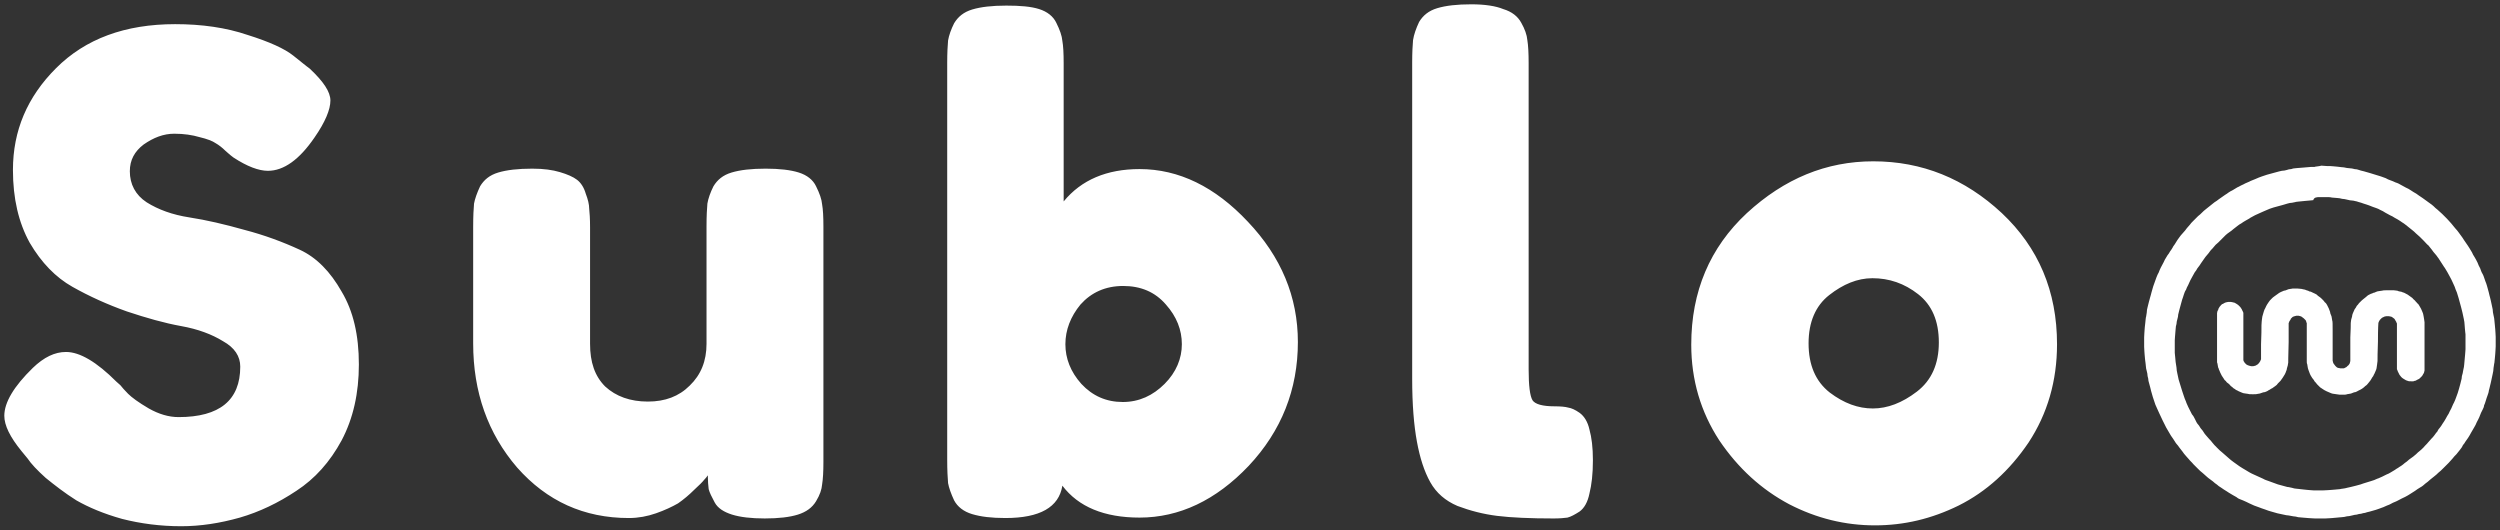 <?xml version="1.0" encoding="utf-8"?>
<!-- Generator: Adobe Illustrator 22.0.1, SVG Export Plug-In . SVG Version: 6.00 Build 0)  -->
<svg version="1.1" xmlns="http://www.w3.org/2000/svg" xmlns:xlink="http://www.w3.org/1999/xlink" x="0px" y="0px" width="579.6px"
	 height="122.9px" viewBox="0 0 579.6 122.9" style="enable-background:new 0 0 579.6 122.9;" xml:space="preserve">
<rect x="0" y="0" width="579.6" height="122.9" fill="#333333" stroke="none"/>
<style type="text/css">
	.st0{display:none;}
	.st1{display:inline;stroke:#FFFFFF;stroke-miterlimit:10;}
	.st2{fill:#FFFFFF;}
</style>
<g id="レイヤー_2" class="st0">
	<rect x="1" y="1.3" class="st1" width="577.8" height="120.6"/>
</g>
<g id="svg4" xmlns:cc="http://creativecommons.org/ns#" xmlns:dc="http://purl.org/dc/elements/1.1/" xmlns:rdf="http://www.w3.org/1999/02/22-rdf-syntax-ns#" xmlns:svg="http://www.w3.org/2000/svg">
	<path id="path2" class="st2" d="M341.1,1c-3.3,0-5.9,0.3-7.9,0.9c-2,0.6-3.3,1.7-4.2,3.2c-0.7,1.5-1.2,2.9-1.4,4.2
		c-0.1,1.1-0.2,2.9-0.2,5.2v73.3c0,6,0.4,10.8,1.1,14.6s1.7,6.9,3.1,9.4c1.4,2.5,3.5,4.3,6.3,5.5c2.9,1.1,6,1.9,9.2,2.3
		s7.7,0.6,13.1,0.6c1.4,0,2.5-0.1,3.2-0.2c0.8-0.2,1.7-0.7,2.8-1.4c1.1-0.8,1.9-2.2,2.3-4.2c0.5-2,0.8-4.5,0.8-7.7
		c0-3-0.3-5.3-0.8-7.1c-0.4-1.8-1.2-3.1-2.3-3.9c-1-0.7-1.9-1.1-2.6-1.2c-0.7-0.2-1.8-0.3-3.2-0.3c-2.8,0-4.5-0.5-5.1-1.4
		c-0.6-1-0.9-3.4-0.9-7.1V14.7c0-2.4-0.1-4.2-0.3-5.4c-0.1-1.2-0.6-2.6-1.4-4c-0.8-1.5-2.2-2.6-4.2-3.2C346.8,1.4,344.3,1,341.1,1z
		 M233.3,1.3c-3.3,0-5.9,0.3-7.9,0.9c-2,0.6-3.3,1.7-4.2,3.2c-0.7,1.4-1.2,2.8-1.4,4c-0.1,1.1-0.2,2.9-0.2,5.2v92
		c0,2.4,0.1,4.2,0.2,5.4c0.2,1.1,0.7,2.5,1.4,4c0.8,1.5,2.2,2.6,4.2,3.2s4.5,0.9,7.7,0.9c8,0,12.4-2.5,13.2-7.5
		c3.7,4.9,9.7,7.4,17.9,7.4c9.2,0,17.7-4,25.3-12c7.6-8.1,11.4-17.7,11.4-28.7c0-10.5-3.9-19.8-11.6-27.9
		c-7.6-8.1-16-12.2-25.1-12.2c-7.6,0-13.5,2.5-17.6,7.5v-32c0-2.4-0.1-4.1-0.3-5.2c-0.1-1.2-0.6-2.6-1.4-4.2c-0.7-1.5-2.1-2.6-4-3.2
		S236.5,1.3,233.3,1.3z M40.6,5.6C29,5.6,19.8,9,13,15.8C6.3,22.5,3,30.3,3,39.4c0,6.6,1.3,12.2,3.9,16.9c2.7,4.6,6,8,9.9,10.2
		c3.9,2.2,8.1,4.1,12.6,5.7c4.5,1.5,8.7,2.7,12.6,3.4s7.1,1.9,9.7,3.5c2.7,1.5,4,3.5,4,5.9c0,7.8-4.8,11.7-14.3,11.7
		c-2.3,0-4.6-0.7-6.9-2c-2.4-1.4-4-2.6-4.8-3.4c-0.8-0.8-1.4-1.5-1.8-2L27,88.5c-4.6-4.6-8.5-6.9-11.7-6.9c-2.6,0-5.1,1.2-7.7,3.7
		C3.2,89.6,1,93.3,1,96.4c0,2.2,1.3,4.9,4,8.2l1.4,1.7c0.8,1.2,2.2,2.7,4.2,4.5c2.1,1.7,4.4,3.5,7.1,5.2c2.8,1.6,6.3,3.1,10.6,4.3
		c4.3,1.1,8.9,1.7,13.7,1.7c4.5,0,9-0.7,13.6-2c4.5-1.3,8.9-3.4,13.1-6.2c4.3-2.8,7.8-6.7,10.5-11.7c2.7-5.1,4-11,4-17.6
		c0-6.8-1.3-12.4-4-16.9c-2.6-4.6-5.8-7.9-9.7-9.7c-3.9-1.8-8.2-3.4-12.8-4.6c-4.6-1.3-8.9-2.3-12.8-2.9c-3.9-0.6-7.2-1.8-9.9-3.5
		c-2.6-1.7-3.9-4.2-3.9-7.2c0-2.6,1.1-4.6,3.2-6.2c2.3-1.6,4.6-2.5,7.1-2.5c2.3,0,4.2,0.3,5.9,0.8c1.7,0.4,3,0.9,3.7,1.4
		c0.7,0.4,1.5,1,2.3,1.8c0.9,0.8,1.5,1.3,1.8,1.5c3.2,2.1,5.9,3.1,8,3.1c3.7,0,7.3-2.6,10.8-7.7c2.5-3.6,3.7-6.5,3.7-8.6
		c0-2-1.6-4.4-4.8-7.4l-0.8-0.6L68,12.9c-2-1.6-5.5-3.2-10.6-4.8C52.4,6.4,46.8,5.6,40.6,5.6z M434.3,37.4c-10.9,0-20.6,4-29.3,12
		c-8.6,8-12.9,18.2-12.9,30.5c0,8.2,2.2,15.6,6.5,22.2c4.4,6.5,9.8,11.4,16.2,14.8c6.4,3.3,13,4.9,19.9,4.9c6.7,0,13.1-1.5,19.4-4.6
		c6.4-3.2,11.8-8.1,16.2-14.6c4.4-6.7,6.6-14.3,6.6-22.8c0-12.3-4.3-22.4-12.8-30.4C455.5,41.4,445.6,37.4,434.3,37.4z M536.6,38.7
		c-0.1,0-0.5,0-0.8,0c-0.3,0-0.9,0.1-1.2,0.1c-0.3,0-0.8,0.1-1.2,0.1c-0.4,0-0.9,0.1-1.2,0.1c-0.3,0-0.8,0.1-1,0.2
		c-0.3,0-0.8,0.1-1,0.2c-0.3,0.1-0.8,0.2-1.2,0.2c-0.4,0.1-0.9,0.2-1.2,0.3c-0.3,0.1-0.8,0.2-1.1,0.3c-0.3,0.1-0.8,0.2-1.1,0.3
		c-0.3,0.1-0.9,0.3-1.2,0.4c-0.4,0.1-1,0.4-1.5,0.6c-0.4,0.2-1.1,0.4-1.4,0.6c-0.4,0.2-1,0.4-1.3,0.6c-0.4,0.2-0.9,0.4-1.2,0.6
		c-0.3,0.1-0.7,0.4-0.9,0.5c-0.2,0.1-0.6,0.4-0.9,0.5c-0.3,0.2-0.7,0.4-0.9,0.6c-0.2,0.1-0.6,0.4-0.9,0.6c-0.3,0.2-0.7,0.5-1,0.7
		c-0.2,0.2-0.7,0.5-1,0.7c-0.3,0.2-0.7,0.6-1,0.8c-0.3,0.2-0.7,0.6-1,0.8c-0.3,0.2-0.7,0.6-0.9,0.8c-0.2,0.2-0.6,0.6-0.9,0.8
		c-0.3,0.3-0.8,0.8-1.1,1.1c-0.3,0.3-0.7,0.7-0.8,0.9c-0.2,0.2-0.5,0.6-0.7,0.8c-0.2,0.3-0.6,0.8-0.9,1.1s-0.7,0.8-0.9,1.1
		s-0.6,0.8-0.8,1.2s-0.6,0.8-0.7,1.1c-0.2,0.3-0.4,0.7-0.6,0.9c-0.1,0.2-0.4,0.7-0.6,0.9c-0.2,0.3-0.4,0.7-0.6,1
		c-0.1,0.3-0.4,0.8-0.6,1.2c-0.2,0.4-0.5,0.9-0.6,1.2c-0.1,0.3-0.3,0.8-0.5,1.1c-0.1,0.3-0.4,0.9-0.5,1.3c-0.1,0.4-0.4,1-0.5,1.4
		c-0.1,0.4-0.3,1.1-0.4,1.4s-0.2,0.9-0.3,1.1c-0.1,0.3-0.2,0.8-0.3,1.1c-0.1,0.3-0.2,0.9-0.3,1.2s-0.2,0.9-0.2,1.3
		c-0.1,0.4-0.1,0.9-0.2,1.1c0,0.2-0.1,0.6-0.1,0.9c0,0.3-0.1,0.7-0.1,0.9s-0.1,0.7-0.1,1.1c0,0.3-0.1,1.1-0.1,1.7c0,0.8,0,1.3,0,2.2
		c0,0.6,0.1,1.4,0.1,1.7c0,0.3,0.1,0.8,0.1,1.1c0,0.3,0.1,0.6,0.1,0.8c0,0.2,0.1,0.6,0.1,0.9c0,0.3,0.1,0.8,0.2,1.1
		c0.1,0.3,0.2,0.9,0.2,1.2c0.1,0.3,0.2,0.8,0.2,1.1c0.1,0.3,0.2,0.8,0.3,1.1c0.1,0.3,0.2,0.8,0.3,1.2c0.1,0.4,0.3,1,0.4,1.4
		c0.1,0.4,0.4,1.1,0.5,1.5s0.4,0.9,0.5,1.2c0.1,0.2,0.3,0.7,0.5,1.1s0.5,1.1,0.8,1.7c0.3,0.5,0.6,1.3,0.8,1.6
		c0.2,0.3,0.5,0.9,0.7,1.2c0.2,0.4,0.6,1,0.9,1.4c0.3,0.4,0.6,1,0.8,1.2c0.2,0.2,0.5,0.6,0.7,0.9c0.2,0.2,0.5,0.7,0.7,0.9
		c0.2,0.3,0.5,0.7,0.7,0.9c0.2,0.2,0.5,0.6,0.8,0.9c0.2,0.3,0.7,0.7,1,1.1c0.3,0.3,0.8,0.8,1.1,1.1c0.3,0.3,0.7,0.7,1,0.9
		c0.2,0.2,0.6,0.5,0.9,0.8c0.2,0.2,0.7,0.6,1,0.8c0.3,0.2,0.8,0.6,1,0.8c0.3,0.2,0.7,0.5,0.9,0.7c0.3,0.2,0.8,0.5,1.2,0.8
		c0.4,0.2,0.9,0.6,1.1,0.7s0.7,0.4,1,0.6s0.8,0.4,1,0.6s0.8,0.4,1.3,0.6c0.5,0.2,1.1,0.5,1.5,0.7c0.4,0.2,0.9,0.4,1.1,0.5
		c0.3,0.1,0.8,0.3,1.1,0.4c0.3,0.1,1,0.4,1.4,0.5c0.5,0.2,1.1,0.4,1.5,0.5c0.4,0.1,1,0.3,1.4,0.4c0.4,0.1,1,0.2,1.4,0.3
		c0.4,0.1,0.9,0.2,1.2,0.2c0.3,0.1,0.8,0.1,1.1,0.2c0.3,0,0.8,0.1,1.1,0.2c0.3,0,0.8,0.1,1.1,0.1c0.3,0,0.9,0.1,1.2,0.1
		c0.3,0,1.1,0.1,1.7,0.1c0.8,0,1.3,0,2.2,0c0.6,0,1.4-0.1,1.7-0.1c0.3,0,0.8-0.1,1.1-0.1c0.3,0,0.7-0.1,1.1-0.1
		c0.3,0,0.9-0.1,1.2-0.2c0.3,0,0.9-0.1,1.2-0.2c0.3-0.1,0.9-0.2,1.1-0.2c0.3-0.1,0.7-0.2,1-0.2c0.3-0.1,0.7-0.2,0.9-0.2
		c0.2-0.1,0.7-0.2,1.1-0.3c0.4-0.1,1-0.3,1.4-0.4c0.4-0.1,1.1-0.4,1.4-0.5c0.4-0.1,0.9-0.4,1.2-0.5c0.3-0.1,0.8-0.3,1.1-0.5
		s1-0.4,1.5-0.7s1.2-0.6,1.6-0.8c0.4-0.2,0.9-0.5,1.2-0.7c0.3-0.2,0.8-0.5,1.1-0.7c0.3-0.2,0.8-0.6,1.2-0.8s0.9-0.6,1.2-0.9
		c0.3-0.2,0.8-0.6,1.1-0.9c0.3-0.2,0.7-0.6,1-0.8c0.3-0.2,0.7-0.6,0.9-0.8c0.3-0.2,0.8-0.7,1.2-1.1c0.4-0.4,0.9-0.9,1.2-1.2
		c0.3-0.3,0.7-0.8,0.9-1c0.2-0.3,0.6-0.7,0.9-1c0.2-0.3,0.6-0.7,0.8-1s0.5-0.6,0.6-0.9s0.5-0.6,0.6-0.9c0.2-0.3,0.5-0.7,0.7-1
		c0.2-0.3,0.5-0.8,0.7-1.2c0.2-0.3,0.5-0.9,0.7-1.2c0.2-0.3,0.5-0.9,0.6-1.2c0.2-0.4,0.5-0.9,0.6-1.2c0.1-0.3,0.3-0.7,0.4-1
		c0.1-0.2,0.3-0.6,0.4-0.8s0.3-0.6,0.3-0.9c0.1-0.2,0.3-0.7,0.4-1.1s0.3-0.9,0.4-1.2c0.1-0.3,0.3-0.8,0.3-1.1
		c0.1-0.3,0.2-0.8,0.3-1.2c0.1-0.3,0.2-0.9,0.3-1.3c0.1-0.4,0.2-1,0.3-1.4c0.1-0.4,0.2-1,0.2-1.4c0.1-0.4,0.1-0.9,0.2-1.2
		c0-0.3,0.1-0.7,0.1-1c0-0.3,0.1-0.7,0.1-1.1c0-0.3,0.1-1.1,0.1-1.7c0-0.8,0-1.3,0-2.2c0-0.6-0.1-1.4-0.1-1.7c0-0.3-0.1-0.8-0.1-1.1
		c0-0.3-0.1-0.7-0.1-1c0-0.3-0.1-0.8-0.2-1.2c-0.1-0.4-0.2-1-0.2-1.4c-0.1-0.4-0.2-1-0.3-1.4c-0.1-0.4-0.2-1-0.3-1.3
		c-0.1-0.3-0.2-0.8-0.3-1.2c-0.1-0.3-0.2-0.8-0.3-1.1c-0.1-0.3-0.2-0.8-0.3-1s-0.3-0.8-0.4-1.1c-0.1-0.3-0.3-0.9-0.5-1.2
		s-0.4-0.9-0.5-1.2c-0.2-0.3-0.5-1-0.6-1.3c-0.2-0.4-0.5-1-0.7-1.3c-0.2-0.3-0.5-0.8-0.6-1.1c-0.2-0.3-0.4-0.7-0.6-1
		s-0.5-0.8-0.8-1.2s-0.6-0.9-0.8-1.2c-0.2-0.3-0.6-0.8-0.8-1.1c-0.2-0.3-0.6-0.8-0.9-1.1c-0.2-0.3-0.7-0.8-0.9-1.1
		c-0.3-0.3-0.7-0.8-1-1.1c-0.3-0.3-0.8-0.8-1.1-1.1c-0.3-0.3-0.8-0.7-1.1-1c-0.3-0.2-0.7-0.6-0.9-0.8c-0.2-0.2-0.6-0.5-0.9-0.7
		c-0.3-0.2-0.8-0.6-1.1-0.8c-0.3-0.2-0.8-0.6-1-0.7s-0.7-0.5-1-0.7c-0.4-0.2-1-0.6-1.3-0.8c-0.3-0.2-0.8-0.5-1.1-0.6
		c-0.3-0.2-0.8-0.4-1.1-0.6c-0.3-0.2-0.9-0.5-1.3-0.6c-0.4-0.2-0.9-0.4-1.2-0.5c-0.3-0.1-0.8-0.3-1.1-0.5c-0.3-0.1-0.8-0.3-1.1-0.4
		s-0.9-0.3-1.3-0.4c-0.4-0.1-0.9-0.3-1.3-0.4c-0.3-0.1-1-0.3-1.4-0.4s-0.9-0.2-1.1-0.3c-0.2-0.1-0.7-0.2-1-0.2
		c-0.3-0.1-0.9-0.2-1.2-0.2s-0.9-0.1-1.3-0.2c-0.4,0-0.8-0.1-1-0.1c-0.2,0-0.6-0.1-0.9-0.1c-0.3,0-0.8-0.1-1.2-0.1
		c-0.4,0-1.3,0-2.1-0.1C537.5,38.6,536.7,38.6,536.6,38.7z M123.4,39.1c-3.3,0-5.9,0.3-7.9,0.9c-2,0.6-3.3,1.7-4.2,3.2
		c-0.7,1.5-1.2,2.9-1.4,4c-0.1,1.1-0.2,2.9-0.2,5.4v27c0,11.3,3.4,20.9,10.2,28.8c6.9,7.8,15.5,11.7,25.9,11.7
		c2.2,0,4.3-0.4,6.3-1.1s3.7-1.5,5.1-2.3c1.3-0.9,2.6-2,3.7-3.1c1.2-1.1,2-1.9,2.3-2.3c0.4-0.4,0.7-0.8,0.9-1.1
		c0,1.3,0.1,2.4,0.2,3.2c0.2,0.8,0.7,1.8,1.4,3.1s2.1,2.2,4,2.8s4.5,0.9,7.6,0.9c3.2,0,5.8-0.3,7.7-0.9s3.3-1.6,4.2-3.1
		s1.3-2.7,1.4-3.9c0.2-1.2,0.3-3,0.3-5.2V52.6c0-2.4-0.1-4.1-0.3-5.2c-0.1-1.2-0.6-2.6-1.4-4.2c-0.7-1.5-2.1-2.6-4-3.2
		s-4.5-0.9-7.7-0.9c-3.3,0-5.9,0.3-7.9,0.9s-3.3,1.7-4.2,3.2c-0.7,1.4-1.2,2.8-1.4,4c-0.1,1.1-0.2,2.9-0.2,5.2v27.3
		c0,4-1.3,7.2-3.9,9.7c-2.5,2.5-5.7,3.7-9.7,3.7c-4.1,0-7.4-1.2-9.9-3.5c-2.4-2.4-3.5-5.6-3.5-9.9v-27c0-2-0.1-3.4-0.2-4.3
		c0-1-0.3-2.2-0.8-3.5c-0.4-1.4-1.1-2.5-2-3.2s-2.3-1.3-4-1.8S126.1,39.1,123.4,39.1z M537.8,45.7c0.6,0,1.3,0,1.6,0
		c0.3,0,0.9,0,1.2,0.1c0.3,0,0.8,0.1,1.2,0.1c0.3,0,0.9,0.1,1.2,0.2c0.3,0,0.8,0.1,1.2,0.2c0.3,0.1,0.9,0.2,1.2,0.2s0.8,0.2,1,0.2
		c0.2,0.1,0.7,0.2,1,0.3c0.3,0.1,0.8,0.3,1.2,0.4c0.3,0.1,0.9,0.3,1.1,0.4s0.8,0.3,1.1,0.4c0.3,0.1,0.8,0.3,1.1,0.5
		c0.3,0.1,0.8,0.4,1.1,0.6c0.4,0.2,0.9,0.5,1.1,0.6c0.3,0.1,0.8,0.4,1.1,0.6c0.4,0.2,0.9,0.5,1.2,0.7c0.3,0.2,0.7,0.5,0.9,0.6
		c0.2,0.2,0.6,0.4,0.9,0.7c0.3,0.2,0.7,0.6,1,0.8c0.3,0.2,0.7,0.6,0.9,0.8s0.7,0.6,0.9,0.8s0.7,0.7,1,1c0.3,0.3,0.7,0.8,1,1
		c0.2,0.3,0.6,0.7,0.8,1s0.5,0.7,0.7,0.9c0.2,0.2,0.5,0.6,0.7,0.9c0.2,0.2,0.5,0.8,0.8,1.2c0.3,0.4,0.6,1,0.8,1.2
		c0.2,0.3,0.4,0.7,0.6,1c0.1,0.2,0.4,0.7,0.6,1.1c0.2,0.4,0.5,0.9,0.6,1.2c0.1,0.3,0.4,0.8,0.5,1.1c0.1,0.3,0.3,0.9,0.5,1.3
		c0.1,0.4,0.3,1,0.4,1.3c0.1,0.3,0.2,0.8,0.3,1.1c0.1,0.3,0.2,0.8,0.3,1.1c0.1,0.3,0.2,0.9,0.3,1.2c0.1,0.4,0.2,1,0.3,1.4
		c0.1,0.4,0.2,1.1,0.2,1.5c0,0.4,0.1,0.9,0.1,1.2c0,0.3,0.1,0.7,0.1,0.9c0,0.2,0,0.9,0,1.6c0,0.7,0,1.4,0,1.9c0,0.4-0.1,1-0.1,1.3
		c0,0.3-0.1,0.8-0.1,1.1c0,0.3-0.1,0.8-0.1,1.1c0,0.3-0.1,0.8-0.2,1.2c-0.1,0.3-0.1,0.8-0.2,1c-0.1,0.3-0.2,0.7-0.2,1.1
		c-0.1,0.3-0.2,0.9-0.3,1.2s-0.2,0.8-0.3,1.1c-0.1,0.3-0.2,0.7-0.3,1s-0.3,0.8-0.4,1.1c-0.1,0.3-0.3,0.8-0.5,1.2
		c-0.2,0.3-0.4,0.9-0.6,1.3c-0.2,0.4-0.5,0.9-0.6,1.2c-0.2,0.3-0.5,0.8-0.7,1.2s-0.5,0.8-0.7,1.1s-0.4,0.7-0.6,0.9
		c-0.2,0.2-0.5,0.6-0.6,0.9c-0.2,0.2-0.5,0.6-0.7,0.9s-0.5,0.6-0.7,0.8c-0.2,0.2-0.5,0.6-0.8,0.9c-0.2,0.3-0.7,0.7-1,1.1
		c-0.3,0.3-0.8,0.8-1.1,1s-0.6,0.6-0.9,0.8c-0.2,0.2-0.6,0.5-0.9,0.7c-0.3,0.2-0.7,0.5-1,0.8c-0.3,0.2-0.7,0.5-0.9,0.7
		c-0.2,0.2-0.6,0.4-0.9,0.6c-0.2,0.2-0.7,0.4-0.9,0.6c-0.3,0.2-0.7,0.4-1,0.6c-0.3,0.2-0.7,0.4-1,0.5c-0.3,0.1-0.7,0.4-1,0.5
		c-0.3,0.1-0.8,0.4-1.2,0.5c-0.4,0.2-0.9,0.4-1.3,0.5c-0.3,0.1-0.9,0.3-1.3,0.4c-0.4,0.1-0.9,0.3-1.2,0.4c-0.3,0.1-0.8,0.2-1.1,0.3
		c-0.3,0.1-0.9,0.2-1.2,0.3c-0.4,0.1-1,0.2-1.3,0.3c-0.4,0.1-0.9,0.1-1.2,0.2c-0.3,0-0.8,0.1-1.1,0.1c-0.3,0-0.8,0.1-1.2,0.1
		c-0.3,0-1.1,0.1-1.8,0.1c-0.7,0-1.4,0-1.9,0c-0.4,0-1-0.1-1.3-0.1c-0.3,0-0.8-0.1-1-0.1s-0.7-0.1-0.9-0.1c-0.2,0-0.6-0.1-0.9-0.1
		s-0.7-0.1-1-0.2c-0.2,0-0.7-0.2-1.1-0.2c-0.3-0.1-0.8-0.2-1.1-0.3c-0.3-0.1-0.8-0.2-1.1-0.3c-0.3-0.1-0.8-0.3-1.1-0.4
		c-0.3-0.1-0.8-0.3-1.1-0.4c-0.3-0.1-0.9-0.3-1.2-0.5c-0.3-0.1-0.8-0.4-1.1-0.5c-0.3-0.1-0.8-0.4-1.1-0.5s-0.8-0.4-1-0.5
		s-0.7-0.4-1-0.6c-0.3-0.2-0.9-0.5-1.3-0.8c-0.4-0.3-1-0.7-1.4-1s-0.8-0.6-1-0.8c-0.2-0.2-0.6-0.5-0.8-0.7c-0.2-0.2-0.6-0.5-0.8-0.7
		c-0.3-0.2-0.8-0.7-1.2-1.1c-0.4-0.4-0.9-0.9-1.1-1.2s-0.5-0.6-0.7-0.8c-0.2-0.2-0.5-0.6-0.7-0.8c-0.2-0.2-0.5-0.6-0.6-0.8
		s-0.4-0.6-0.6-0.8c-0.2-0.2-0.4-0.7-0.7-1s-0.5-0.8-0.7-1.2s-0.4-0.8-0.6-1s-0.3-0.6-0.5-0.9c-0.1-0.3-0.4-0.7-0.5-1
		c-0.1-0.3-0.4-0.8-0.5-1.2c-0.2-0.4-0.4-1-0.5-1.3c-0.1-0.3-0.3-0.9-0.4-1.2c-0.1-0.3-0.3-0.9-0.4-1.3c-0.1-0.4-0.3-1-0.4-1.3
		c-0.1-0.4-0.2-1-0.3-1.4s-0.2-1-0.2-1.4c-0.1-0.4-0.1-0.9-0.2-1.3c0-0.3-0.1-0.8-0.1-1.1c0-0.3-0.1-0.7-0.1-1s0-0.9,0-1.3
		c0-0.4,0-1.1,0-1.6c0-0.5,0.1-1.1,0.1-1.4c0-0.3,0.1-0.9,0.1-1.2c0-0.4,0.1-0.9,0.2-1.2c0-0.3,0.1-0.8,0.2-1.1
		c0.1-0.3,0.2-0.8,0.2-1.1c0.1-0.3,0.2-0.9,0.3-1.2c0.1-0.3,0.2-0.8,0.3-1.1c0.1-0.3,0.2-0.8,0.3-1.1c0.1-0.3,0.3-0.8,0.4-1.2
		c0.1-0.3,0.3-0.9,0.5-1.1c0.1-0.3,0.3-0.8,0.5-1.1c0.1-0.3,0.4-0.8,0.5-1.1c0.2-0.3,0.4-0.8,0.6-1.1c0.2-0.3,0.4-0.8,0.6-1
		s0.4-0.7,0.6-0.9s0.5-0.7,0.7-1c0.2-0.3,0.5-0.7,0.7-1s0.5-0.7,0.7-0.9c0.2-0.2,0.5-0.6,0.7-0.9s0.6-0.6,0.8-0.9
		c0.2-0.3,0.7-0.8,1.1-1.1c0.4-0.4,0.8-0.8,1-1c0.2-0.2,0.5-0.5,0.7-0.7c0.2-0.2,0.6-0.5,0.9-0.7s0.7-0.5,0.9-0.7s0.7-0.5,0.9-0.7
		c0.2-0.2,0.7-0.5,0.9-0.6c0.3-0.2,0.7-0.5,1.1-0.7c0.3-0.2,0.8-0.4,1-0.6c0.2-0.1,0.7-0.4,1.1-0.6s0.9-0.4,1.1-0.5
		c0.3-0.1,0.6-0.3,0.9-0.4c0.2-0.1,0.5-0.2,0.7-0.3c0.2-0.1,0.5-0.2,0.7-0.3s0.7-0.2,0.9-0.3c0.3-0.1,0.7-0.2,1.1-0.3
		s0.8-0.2,1.1-0.3c0.3-0.1,0.7-0.2,1-0.3c0.3-0.1,0.8-0.2,1.1-0.2c0.3-0.1,0.7-0.1,0.9-0.2c0.2,0,0.6-0.1,0.9-0.1
		c0.3,0,0.7-0.1,1-0.1c0.3,0,0.8-0.1,1.1-0.1c0.3,0,0.8-0.1,1-0.1C536.5,45.7,537.2,45.7,537.8,45.7z M434.1,64.5
		c3.9,0,7.4,1.2,10.6,3.7s4.8,6.2,4.8,11.2s-1.7,8.8-5.1,11.4s-6.8,3.9-10.2,3.9s-6.7-1.2-10-3.7c-3.3-2.6-4.9-6.4-4.9-11.4
		c0-4.9,1.6-8.7,4.8-11.2S430.6,64.5,434.1,64.5z M260.4,66.3c4.1,0,7.4,1.4,9.9,4.3c2.5,2.8,3.7,5.9,3.7,9.2s-1.3,6.5-4,9.2
		s-5.9,4.2-9.7,4.2c-3.8,0-7-1.4-9.6-4.2c-2.5-2.8-3.7-5.9-3.7-9.2c0-3.3,1.2-6.4,3.5-9.2C253,67.8,256.3,66.3,260.4,66.3z
		 M553.2,67.3c-0.4,0-0.7,0-1,0.1c-0.2,0-0.5,0.1-0.7,0.1c-0.2,0-0.5,0.1-0.7,0.2c-0.2,0.1-0.4,0.2-0.6,0.2
		c-0.1,0.1-0.4,0.2-0.5,0.2c-0.2,0.1-0.4,0.2-0.6,0.3c-0.2,0.1-0.4,0.3-0.5,0.4c-0.1,0.1-0.4,0.3-0.5,0.4c-0.1,0.1-0.4,0.3-0.6,0.5
		c-0.2,0.2-0.5,0.5-0.6,0.6c-0.1,0.2-0.3,0.4-0.5,0.6c-0.1,0.2-0.3,0.6-0.5,0.8c-0.1,0.3-0.3,0.6-0.4,0.9s-0.2,0.5-0.2,0.8
		c-0.1,0.2-0.1,0.5-0.2,0.7c0,0.2-0.1,0.5-0.1,0.8c0,0.2,0,1.7-0.1,3.3c0,1.6,0,3.4,0,4.1c0,0.7,0,1.3,0,1.4c0,0.1-0.1,0.3-0.1,0.4
		c0,0.1-0.1,0.3-0.2,0.4c-0.1,0.1-0.2,0.3-0.3,0.3c-0.1,0.1-0.2,0.2-0.3,0.3c-0.1,0.1-0.3,0.1-0.4,0.2s-0.3,0.1-0.5,0.1
		c-0.2,0-0.3,0-0.5,0c-0.1,0-0.3-0.1-0.5-0.1c-0.1,0-0.3-0.1-0.4-0.2c-0.1-0.1-0.2-0.2-0.3-0.3c-0.1-0.1-0.2-0.3-0.3-0.4
		c-0.1-0.1-0.2-0.3-0.2-0.4c0-0.1-0.1-0.3-0.1-0.4c0-0.1,0-1.2,0-2.5c0-1.2,0-3.2,0-4.4c0-1.6,0-2.2-0.1-2.4c0-0.2-0.1-0.4-0.1-0.6
		c0-0.2-0.1-0.5-0.2-0.7c-0.1-0.2-0.2-0.5-0.2-0.7c-0.1-0.2-0.2-0.5-0.3-0.8c-0.1-0.2-0.3-0.6-0.4-0.8c-0.1-0.2-0.3-0.5-0.5-0.6
		c-0.1-0.2-0.4-0.5-0.6-0.7c-0.2-0.2-0.5-0.5-0.7-0.6c-0.2-0.1-0.4-0.3-0.6-0.5c-0.2-0.1-0.5-0.3-0.8-0.4s-0.5-0.3-0.7-0.3
		s-0.3-0.1-0.5-0.2c-0.1,0-0.4-0.1-0.6-0.2c-0.2-0.1-0.6-0.1-0.8-0.2c-0.3,0-0.6-0.1-1-0.1c-0.4,0-0.7,0-0.8,0c-0.1,0-0.2,0-0.4,0
		c-0.1,0-0.4,0.1-0.6,0.1c-0.2,0-0.5,0.1-0.7,0.2c-0.2,0.1-0.5,0.2-0.7,0.2c-0.2,0.1-0.5,0.2-0.7,0.3s-0.6,0.3-0.8,0.5
		c-0.2,0.1-0.5,0.4-0.7,0.5c-0.2,0.1-0.5,0.4-0.7,0.6c-0.2,0.2-0.5,0.5-0.6,0.7s-0.3,0.4-0.4,0.6c-0.1,0.2-0.3,0.5-0.4,0.8
		c-0.1,0.2-0.3,0.5-0.3,0.7c-0.1,0.1-0.1,0.4-0.2,0.6c-0.1,0.2-0.1,0.5-0.2,0.7c0,0.2-0.1,0.5-0.1,0.7c0,0.2-0.1,0.7-0.1,1.3
		c0,0.5,0,2.5-0.1,4.4l0,3.5l-0.1,0.2c0,0.1-0.1,0.3-0.2,0.4c-0.1,0.2-0.2,0.3-0.3,0.4c-0.1,0.1-0.3,0.3-0.4,0.3
		c-0.1,0.1-0.3,0.2-0.4,0.2c-0.1,0-0.3,0.1-0.4,0.1c-0.2,0-0.3,0-0.5,0c-0.1,0-0.3-0.1-0.4-0.1s-0.2-0.1-0.3-0.1
		c-0.1,0-0.2-0.1-0.2-0.1c-0.1,0-0.2-0.1-0.3-0.2c-0.1-0.1-0.2-0.2-0.3-0.3c-0.1-0.1-0.1-0.3-0.2-0.3c0-0.1-0.1-0.2-0.1-0.3l0-0.2
		l0-5.4l0-5.4l-0.1-0.2c0-0.1-0.1-0.3-0.2-0.4c0-0.1-0.1-0.3-0.2-0.4c-0.1-0.1-0.1-0.2-0.2-0.3s-0.2-0.2-0.3-0.3
		c-0.1-0.1-0.3-0.3-0.5-0.4c-0.1-0.1-0.4-0.2-0.5-0.3c-0.1,0-0.3-0.1-0.4-0.1s-0.3-0.1-0.5-0.1c-0.2,0-0.4,0-0.6,0
		c-0.2,0-0.4,0.1-0.5,0.1c-0.1,0-0.3,0.1-0.5,0.2c-0.1,0.1-0.3,0.2-0.4,0.2c-0.1,0.1-0.3,0.2-0.4,0.4c-0.1,0.1-0.3,0.3-0.3,0.4
		c-0.1,0.1-0.2,0.3-0.2,0.4c0,0.1-0.1,0.3-0.2,0.4c0,0.1-0.1,0.4-0.1,0.5c0,0.2,0,1.8,0,5.8l0,5.6l0.1,0.3c0,0.2,0.1,0.4,0.1,0.6
		c0,0.2,0.1,0.4,0.2,0.6c0,0.1,0.1,0.4,0.2,0.5c0,0.1,0.1,0.3,0.2,0.5c0.1,0.2,0.2,0.4,0.3,0.6s0.3,0.4,0.4,0.6
		c0.1,0.2,0.3,0.5,0.5,0.6c0.1,0.2,0.4,0.5,0.6,0.6s0.4,0.4,0.6,0.6c0.2,0.1,0.5,0.4,0.6,0.5c0.2,0.1,0.5,0.3,0.6,0.4
		c0.2,0.1,0.5,0.2,0.6,0.3c0.2,0.1,0.5,0.2,0.7,0.3c0.2,0.1,0.5,0.2,0.7,0.2s0.5,0.1,0.7,0.1c0.3,0.1,0.5,0.1,1.2,0.1
		c0.7,0,0.8,0,1.2-0.1c0.2,0,0.6-0.1,0.8-0.2c0.2-0.1,0.6-0.2,0.8-0.2c0.2-0.1,0.6-0.2,0.8-0.4c0.3-0.1,0.6-0.4,0.9-0.5
		c0.2-0.1,0.5-0.4,0.7-0.5c0.2-0.1,0.5-0.4,0.6-0.6c0.2-0.2,0.4-0.4,0.6-0.6c0.1-0.2,0.4-0.5,0.5-0.7c0.1-0.2,0.4-0.6,0.5-0.8
		c0.1-0.2,0.3-0.6,0.3-0.7c0.1-0.2,0.2-0.5,0.2-0.7c0.1-0.2,0.1-0.5,0.2-0.7c0-0.2,0.1-0.5,0.1-0.6c0-0.3,0-1.2,0.1-4.8l0-4.4
		l0.1-0.2c0-0.1,0.1-0.3,0.2-0.4s0.2-0.3,0.2-0.4c0.1-0.1,0.2-0.2,0.3-0.3c0.1-0.1,0.2-0.2,0.3-0.2c0.1,0,0.2-0.1,0.3-0.1
		c0.1,0,0.3-0.1,0.4-0.1c0.2,0,0.3,0,0.5,0c0.1,0,0.3,0.1,0.4,0.1s0.3,0.1,0.4,0.2c0.1,0.1,0.3,0.2,0.4,0.3c0.1,0.1,0.3,0.3,0.4,0.4
		c0.1,0.1,0.2,0.3,0.2,0.5l0.1,0.2l0,1.7c0,1,0,2.8,0,4.2c0,1.3,0,2.7,0,2.9c0,0.2,0,0.6,0.1,0.7c0,0.2,0.1,0.4,0.1,0.6
		s0.1,0.5,0.2,0.8c0.1,0.2,0.2,0.6,0.3,0.8c0.1,0.2,0.2,0.5,0.3,0.6c0.1,0.1,0.2,0.4,0.4,0.6s0.3,0.4,0.4,0.6
		c0.1,0.1,0.4,0.4,0.6,0.7c0.2,0.2,0.5,0.5,0.7,0.7c0.2,0.1,0.4,0.3,0.6,0.4c0.2,0.1,0.4,0.3,0.5,0.3c0.1,0.1,0.4,0.2,0.6,0.3
		c0.2,0.1,0.5,0.2,0.7,0.3s0.5,0.2,0.7,0.2s0.5,0.1,0.7,0.1c0.2,0,0.5,0.1,0.7,0.1c0.2,0,0.6,0,0.9,0c0.3,0,0.7,0,0.8-0.1
		c0.2,0,0.4-0.1,0.6-0.1c0.2,0,0.5-0.1,0.7-0.2c0.2-0.1,0.5-0.2,0.7-0.2c0.2-0.1,0.5-0.2,0.6-0.3c0.2-0.1,0.4-0.2,0.6-0.3
		c0.2-0.1,0.5-0.3,0.6-0.4c0.2-0.1,0.4-0.4,0.6-0.5s0.4-0.4,0.5-0.5c0.1-0.1,0.3-0.4,0.4-0.5s0.3-0.4,0.4-0.6
		c0.1-0.2,0.3-0.5,0.4-0.6c0.1-0.2,0.2-0.5,0.3-0.6c0.1-0.2,0.2-0.5,0.3-0.7c0.1-0.2,0.2-0.5,0.2-0.7c0-0.2,0.1-0.5,0.1-0.7
		c0-0.2,0.1-0.6,0.1-0.8c0-0.2,0-2.3,0.1-4.5c0-3.3,0.1-4.2,0.1-4.3c0-0.1,0.1-0.3,0.2-0.5c0.1-0.2,0.2-0.3,0.4-0.5
		c0.1-0.1,0.3-0.3,0.4-0.3c0.1-0.1,0.3-0.1,0.4-0.2c0.1,0,0.3-0.1,0.5-0.1c0.2,0,0.3,0,0.5,0c0.1,0,0.4,0.1,0.5,0.1
		c0.1,0,0.3,0.1,0.4,0.2c0.1,0.1,0.3,0.2,0.4,0.3c0.1,0.1,0.2,0.3,0.3,0.5c0.1,0.1,0.2,0.3,0.2,0.4l0.1,0.2l0,5.3l0,5.3l0.1,0.2
		c0,0.1,0.1,0.3,0.2,0.5c0.1,0.2,0.2,0.4,0.3,0.6c0.1,0.1,0.3,0.4,0.4,0.5c0.1,0.1,0.3,0.3,0.5,0.4c0.1,0.1,0.4,0.2,0.5,0.3
		c0.1,0.1,0.3,0.1,0.5,0.2c0.2,0.1,0.3,0.1,0.8,0.1h0.5l0.3-0.1c0.2,0,0.4-0.1,0.5-0.2c0.1,0,0.3-0.2,0.4-0.2s0.3-0.2,0.4-0.3
		c0.1-0.1,0.3-0.3,0.4-0.4c0.1-0.1,0.2-0.3,0.3-0.5c0.1-0.1,0.2-0.3,0.2-0.4c0-0.1,0.1-0.3,0.1-0.4c0-0.2,0-0.8,0-5.2
		c0-2.7,0-5.1,0-5.3c0-0.2,0-0.5,0-0.7c0-0.2-0.1-0.5-0.1-0.7c0-0.2-0.1-0.4-0.1-0.6c0-0.1-0.1-0.4-0.1-0.5c0-0.1-0.1-0.4-0.2-0.6
		c-0.1-0.2-0.2-0.5-0.3-0.7c-0.1-0.2-0.3-0.5-0.4-0.7c-0.1-0.2-0.3-0.5-0.5-0.6c-0.1-0.2-0.4-0.4-0.5-0.6c-0.2-0.2-0.5-0.4-0.6-0.6
		c-0.2-0.1-0.5-0.4-0.7-0.5c-0.2-0.2-0.6-0.4-0.8-0.5s-0.5-0.3-0.7-0.3c-0.2-0.1-0.4-0.2-0.6-0.2s-0.5-0.1-0.7-0.2
		c-0.2,0-0.6-0.1-0.8-0.1C553.9,67.3,553.7,67.3,553.2,67.3z"/>
</g>
</svg>
